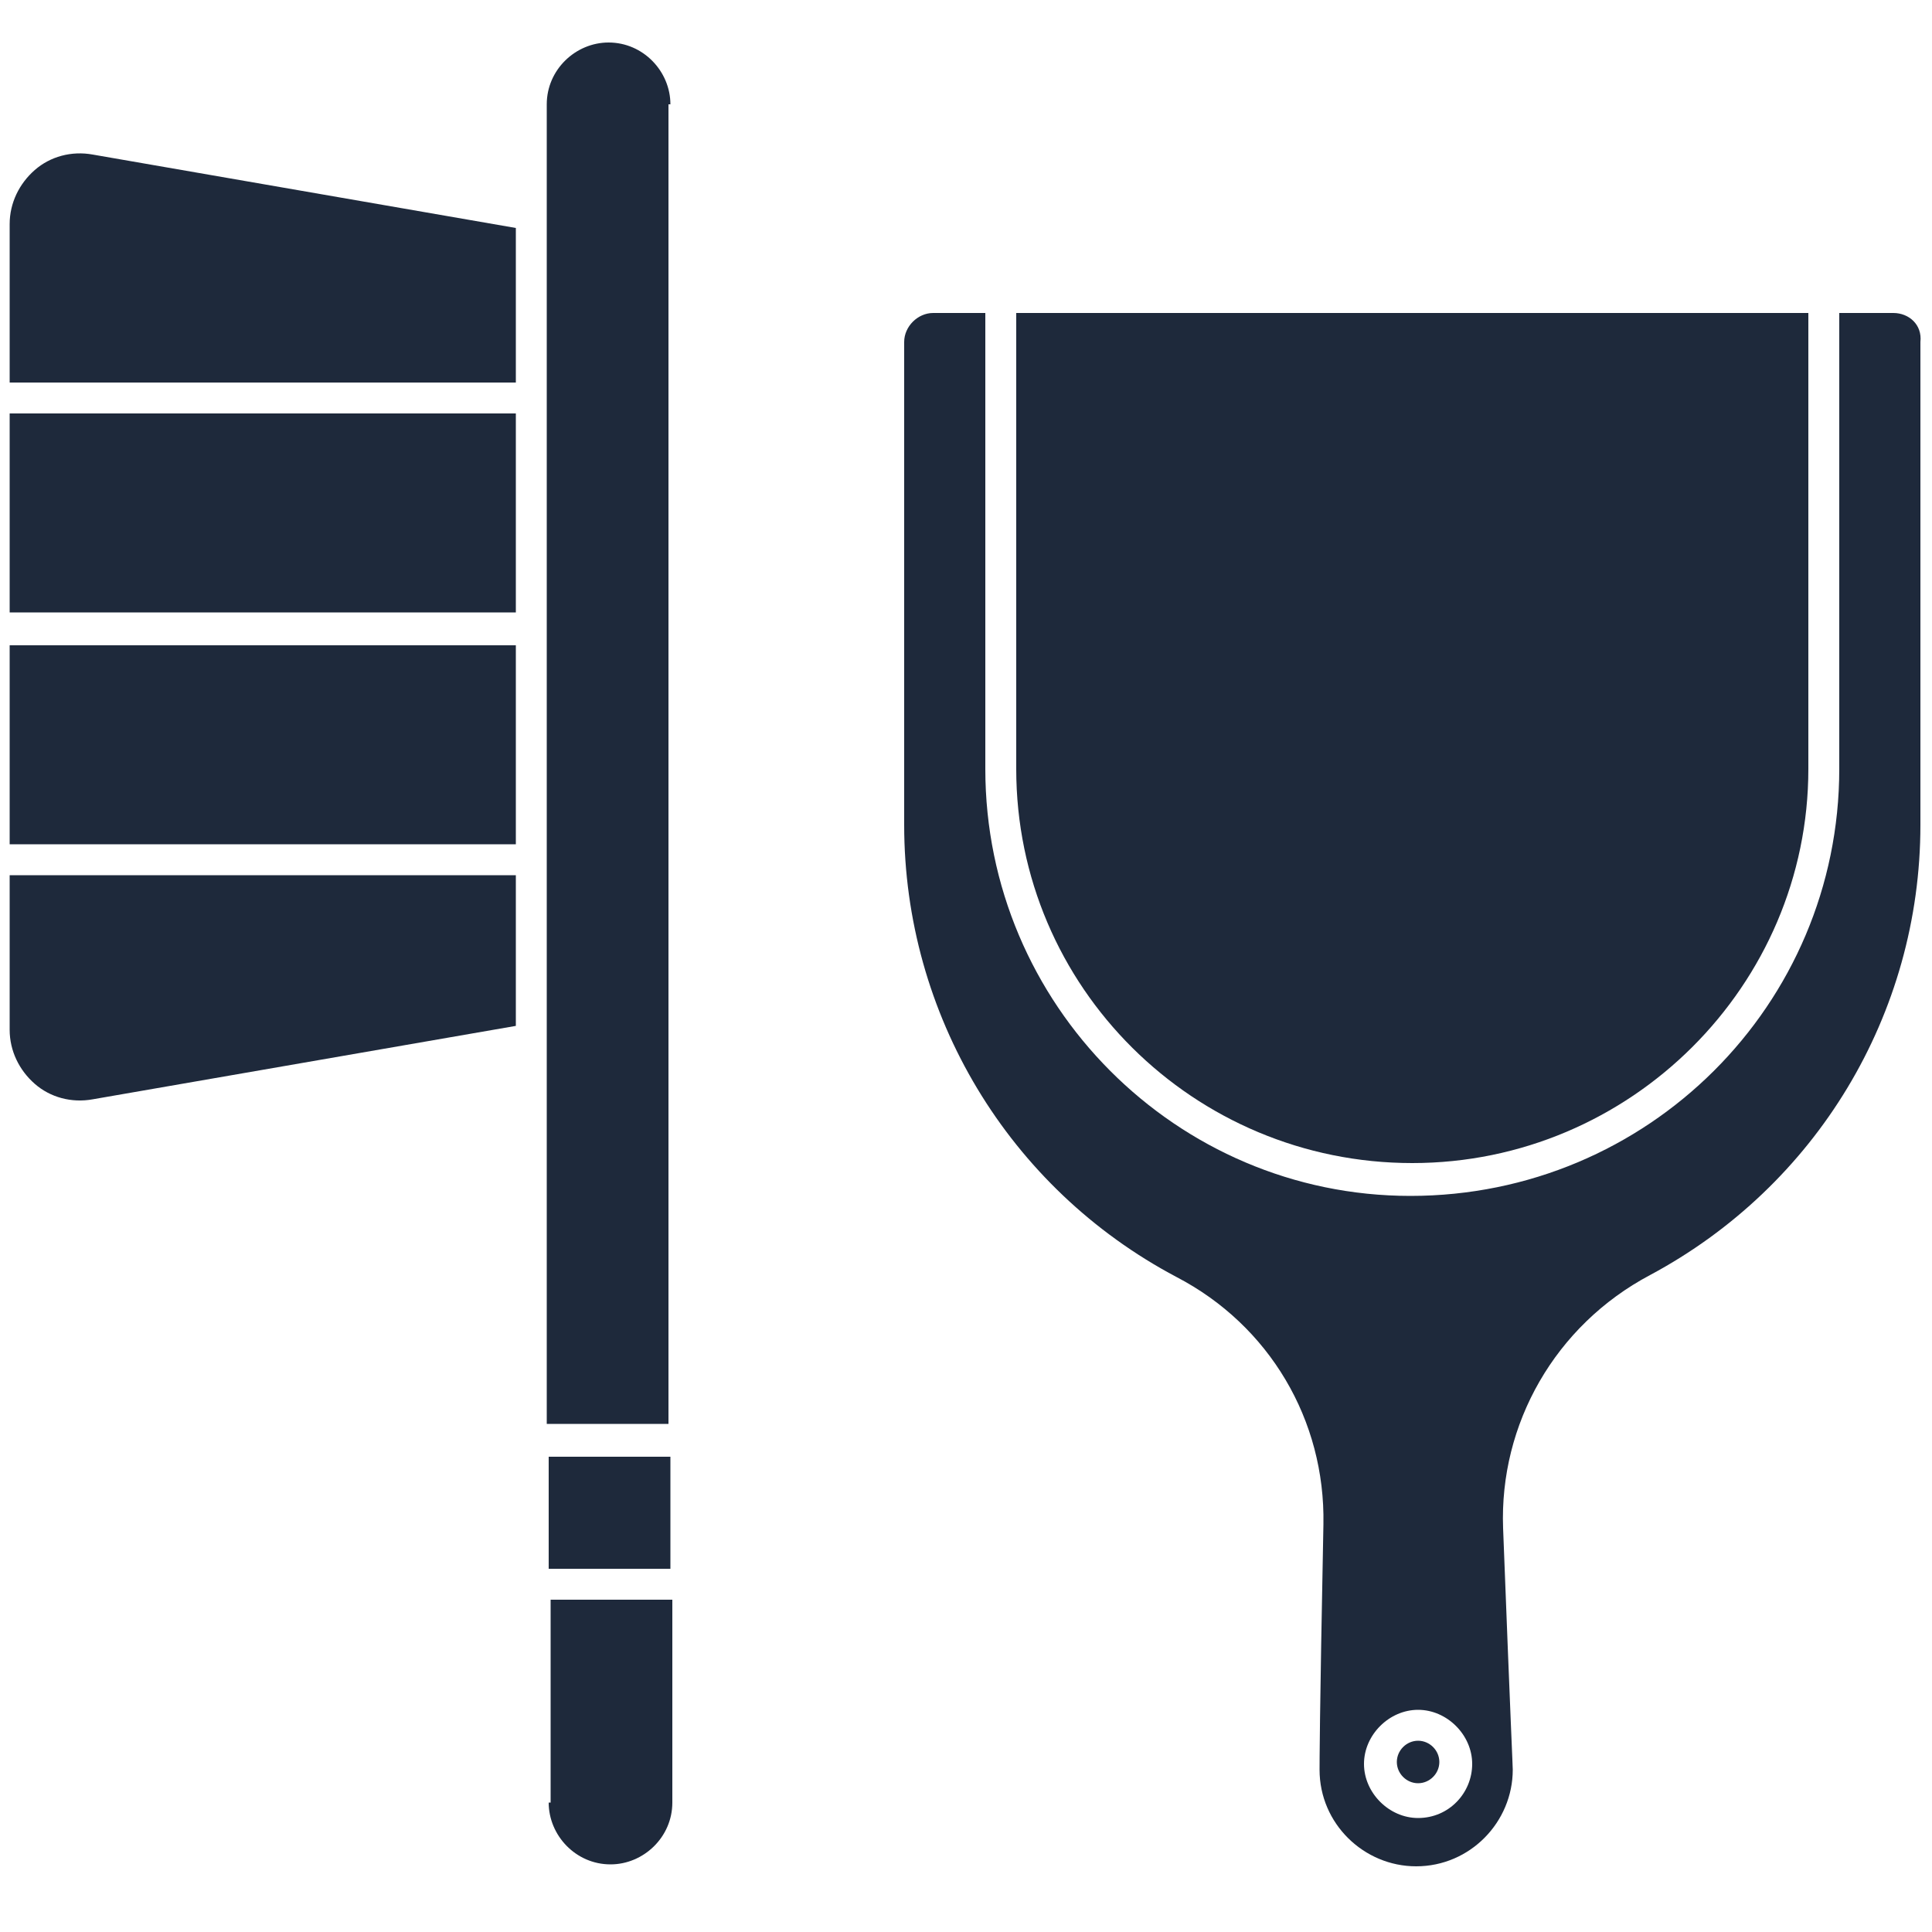 <?xml version="1.0" encoding="utf-8"?>
<!-- Generator: Adobe Illustrator 28.1.0, SVG Export Plug-In . SVG Version: 6.00 Build 0)  -->
<svg version="1.1" id="Слой_1" xmlns="http://www.w3.org/2000/svg" xmlns:xlink="http://www.w3.org/1999/xlink" x="0px" y="0px"
	 viewBox="0 0 100 100" style="enable-background:new 0 0 100 100;" xml:space="preserve">
<style type="text/css">
	.st0{fill:#1E293B;}
</style>
<path class="st0" d="M26.7,11.8L26.7,11.8L4.8,8c-1.1-0.2-2.2,0.1-3,0.8C1,9.5,0.5,10.5,0.5,11.6v8.2h26.2V11.8z"/>
<rect x="0.5" y="21.4" class="st0" width="26.2" height="10.3"/>
<rect x="0.5" y="33.4" class="st0" width="26.2" height="10.3"/>
<path class="st0" d="M1.8,56.1L1.8,56.1c0.8,0.7,1.9,1,3,0.8l21.9-3.8v-7.8H0.5v8C0.5,54.4,1,55.4,1.8,56.1z"/>
<path class="st0" d="M28.4,93.3c0,1.7,1.4,3.2,3.2,3.2c1.7,0,3.2-1.4,3.2-3.2V82.8h-6.3V93.3z"/>
<path class="st0" d="M34.7,5.4c0-1.7-1.4-3.2-3.2-3.2c-1.7,0-3.2,1.4-3.2,3.2v68.3h6.3V5.4z"/>
<rect x="28.4" y="75.4" class="st0" width="6.3" height="5.8"/>
<path class="st0" d="M98,16.2h-2.8v23.6h0c0,12.2-9.9,22.1-22.2,22.1C60.9,61.9,51,52,51,39.8V16.2h-2.7c-0.8,0-1.5,0.7-1.5,1.5v25
	c0,9.8,5.4,18.8,14.1,23.4c4.8,2.5,7.7,7.4,7.6,12.8c-0.2,10.1-0.2,12.4-0.2,12.7c0,2.8,2.3,5,5,5c2.8,0,5-2.3,5-5
	c0-0.2-0.1-2.1-0.5-12.5c-0.2-5.4,2.7-10.5,7.6-13.1c8.6-4.6,14-13.5,14-23.3v-25C99.5,16.8,98.8,16.2,98,16.2z M73.4,94.1
	c-1.5,0-2.8-1.3-2.8-2.8c0-1.5,1.3-2.8,2.8-2.8c1.5,0,2.8,1.3,2.8,2.8C76.2,92.8,75,94.1,73.4,94.1z"/>
<path class="st0" d="M52.6,39.8c0,11.3,9.2,20.4,20.5,20.4c11.3,0,20.5-9.2,20.5-20.4V16.2h-41V39.8z"/>
<path class="st0" d="M73.4,90.1c-0.6,0-1.1,0.5-1.1,1.1s0.5,1.1,1.1,1.1c0.6,0,1.1-0.5,1.1-1.1S74,90.1,73.4,90.1z"/>
</svg>
